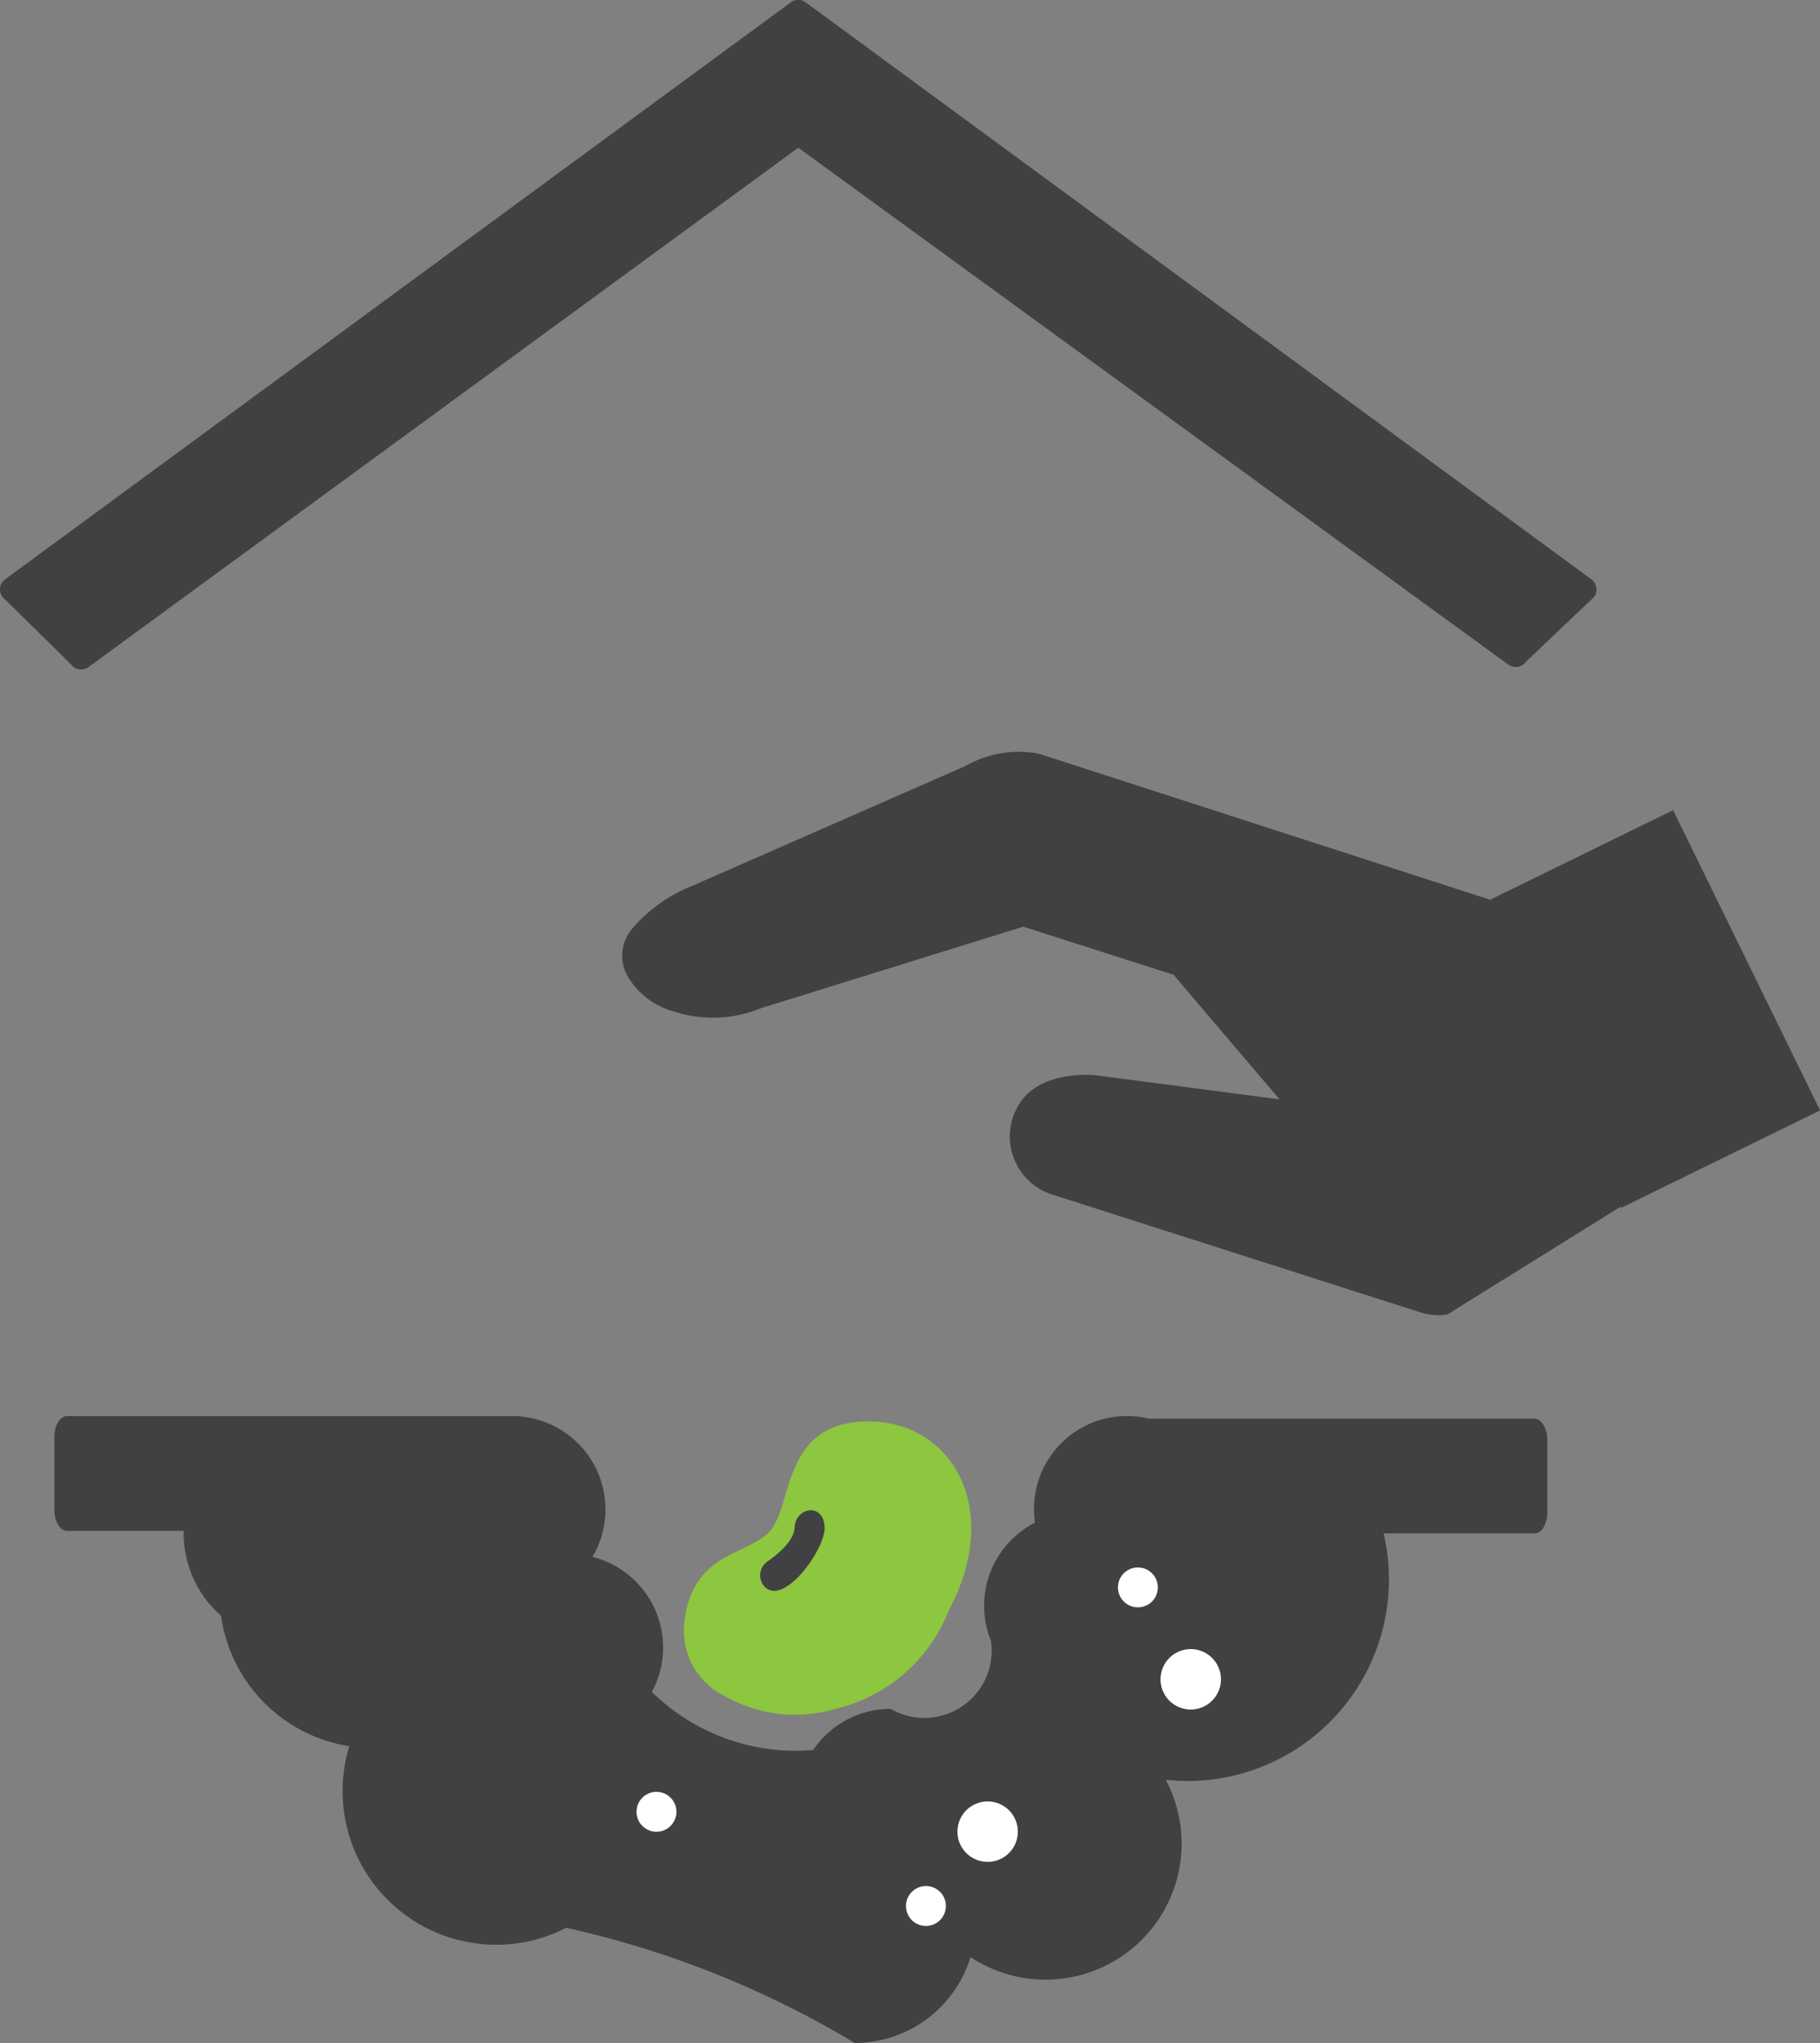 <svg xmlns="http://www.w3.org/2000/svg" width="41.328" height="46.385" viewBox="0 0 41.328 46.385"><rect x="0" y="0" width="41.328" height="46.385" fill="#808080" stroke="none"/><defs><style>.a{fill:#414042;}.b{fill:#8dc63f;}.c{fill:#fff;}</style></defs><g transform="translate(-831.14 -1883.914)"><path class="a" d="M500.844,90.237a1.741,1.741,0,0,0,1.087.856,2.854,2.854,0,0,0,1.933-.062l.075-.027,5.919-1.839,3.412,1.092,2.406,2.829-4.19-.549c-.474-.031-1.561.009-1.869.971a1.385,1.385,0,0,0,.9,1.74l8.342,2.669a1.383,1.383,0,0,0,.419.069,1.138,1.138,0,0,0,.211-.017l3.93-2.445.013.026,4.519-2.213-3.338-6.817-4.154,2.034-10.229-3.31c-.01,0-.021,0-.031-.006-.037-.007-.073-.013-.11-.022l-.024,0c-.014,0-.027-.007-.041-.008l-.015,0a2.435,2.435,0,0,0-1.477.317l-.067.027-6.108,2.679a3.507,3.507,0,0,0-1.373.97A.947.947,0,0,0,500.844,90.237Z" transform="translate(344.519 1815.789)"/><g transform="translate(832.375 1916.067)"><g transform="translate(14.292 0.122)"><path class="b" d="M513.28,210.334a3.21,3.21,0,0,1-2.484-.272,1.656,1.656,0,0,1-.952-1.671c.183-1.71,1.56-1.511,2.009-2.175s.282-2.407,2.175-2.407,3.055,1.975,1.826,4.283A3.662,3.662,0,0,1,513.28,210.334Z" transform="translate(-509.833 -203.81)"/><g transform="translate(1.734 2.014)"><path class="a" d="M521.177,218.6a.381.381,0,0,1,.058-.584c.251-.174.6-.47.614-.768.017-.465.664-.581.681,0C522.543,217.736,521.624,219.022,521.177,218.6Z" transform="translate(-521.066 -216.853)"/></g></g><path class="a" d="M450.868,203.076h-8.754a2.11,2.11,0,0,0-2.582,2.363,2.118,2.118,0,0,0-1,2.684,1.528,1.528,0,0,1-2.278,1.543,2.121,2.121,0,0,0-1.76.935,4.668,4.668,0,0,1-3.663-1.32,2.121,2.121,0,0,0-1.348-3.065,2.119,2.119,0,0,0-1.6-3.185.183.183,0,0,0-.066-.013H417.555c-.161,0-.291.212-.291.474v1.658c0,.262.13.474.291.474H420.2c0,.019,0,.038,0,.057a2.483,2.483,0,0,0,.849,1.87,3.488,3.488,0,0,0,2.912,2.963,3.488,3.488,0,0,0,4.927,4.123,21.953,21.953,0,0,1,6.549,2.614,2.749,2.749,0,0,0,2.63-1.949,3.09,3.09,0,0,0,4.434-4.025,4.577,4.577,0,0,0,4.947-5.595h3.426c.161,0,.291-.212.291-.474V203.55C451.16,203.288,451.029,203.076,450.868,203.076Z" transform="translate(-417.264 -203.019)"/><path class="c" d="M551.454,260.374a.686.686,0,1,1-.686-.686A.686.686,0,0,1,551.454,260.374Z" transform="translate(-529.576 -250.939)"/><path class="c" d="M581.325,237.965a.686.686,0,1,1-.686-.686A.686.686,0,0,1,581.325,237.965Z" transform="translate(-554.835 -231.989)"/><circle class="c" cx="0.453" cy="0.453" r="0.453" transform="translate(24.151 3.436)"/><path class="c" d="M543.426,272.581a.453.453,0,1,1-.453-.453A.452.452,0,0,1,543.426,272.581Z" transform="translate(-523.182 -261.458)"/><path class="c" d="M503.794,258.724a.453.453,0,1,1-.453-.453A.453.453,0,0,1,503.794,258.724Z" transform="translate(-489.669 -249.74)"/></g><g transform="translate(831.14 1883.914)"><g transform="translate(0 0)"><path class="a" d="M460.513,1191.981a.285.285,0,0,0-.113-.187l-17.84-13.1a.285.285,0,0,0-.337,0l-17.841,13.1a.285.285,0,0,0-.061.4l1.556,1.53a.285.285,0,0,0,.4.061l16.115-11.79,16.121,11.734a.285.285,0,0,0,.4-.061l1.551-1.474A.285.285,0,0,0,460.513,1191.981Z" transform="translate(-424.265 -1178.641)"/></g></g></g></svg>